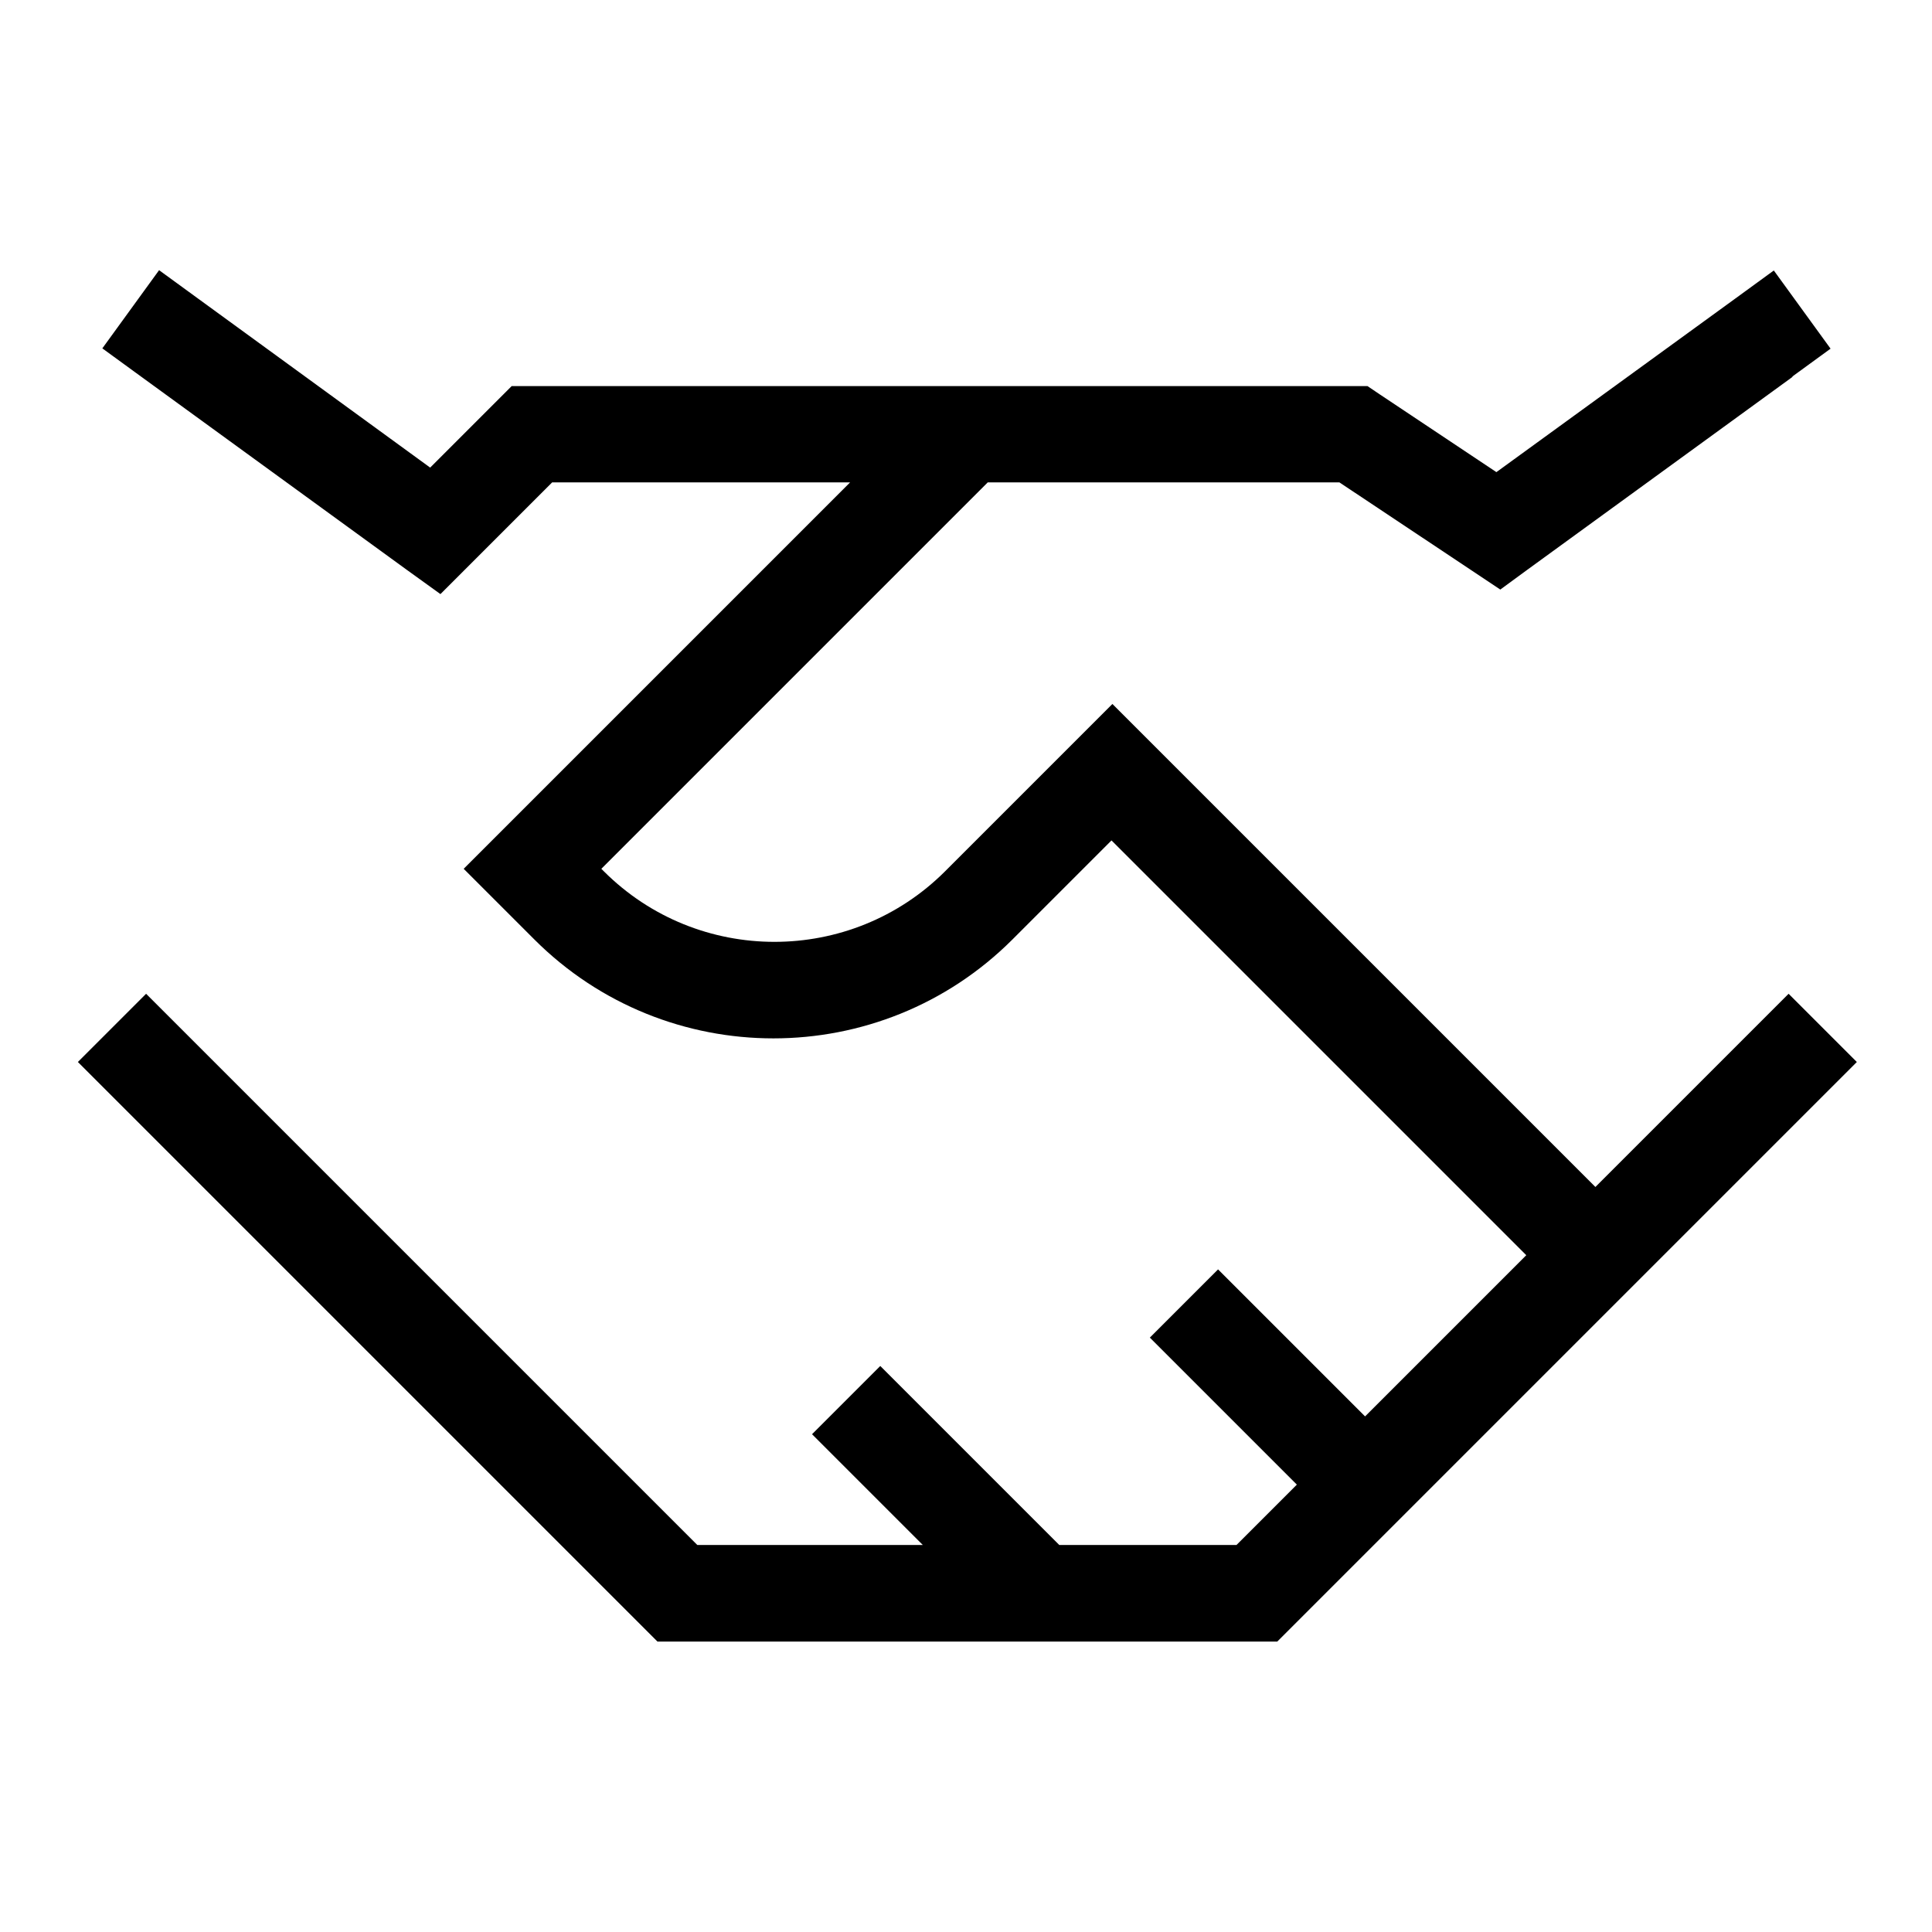 <?xml version="1.0" encoding="UTF-8"?> <svg xmlns="http://www.w3.org/2000/svg" viewBox="0 0 640 640"><path d="M593.5 124.9L606.4 115.5L587.6 89.6L574.7 99L495.7 156.4L457 130.6L453 127.9L169.5 127.9C169.3 128.1 160.3 137.1 142.5 154.9L65.6 98.9L52.7 89.5L33.9 115.4L46.8 124.8L134.8 188.8L145.9 196.8L182.9 159.8L281.6 159.8L164.9 276.5L153.6 287.8L177 311.2C220.7 354.9 291.7 354.9 335.4 311.2L368.2 278.4L505.6 415.8L452.2 469.2L403.5 420.5L380.9 443.1L429.6 491.8L409.6 511.8L350.9 511.8L291.6 452.5L269 475.1L305.7 511.8L231 511.8L59.7 340.5L48.4 329.2L25.8 351.8L37.1 363.1L213.1 539.1L217.8 543.8L423.1 543.8L615.1 351.8L592.5 329.2L528.5 393.2L379.8 244.5L368.5 233.2C366.4 235.3 347.9 253.8 313.1 288.6C281.9 319.8 231.2 319.8 200 288.6L199.2 287.8L327.2 159.8L443.7 159.8L487.7 189.1L497 195.3L506 188.7L594 124.7z"></path></svg> 